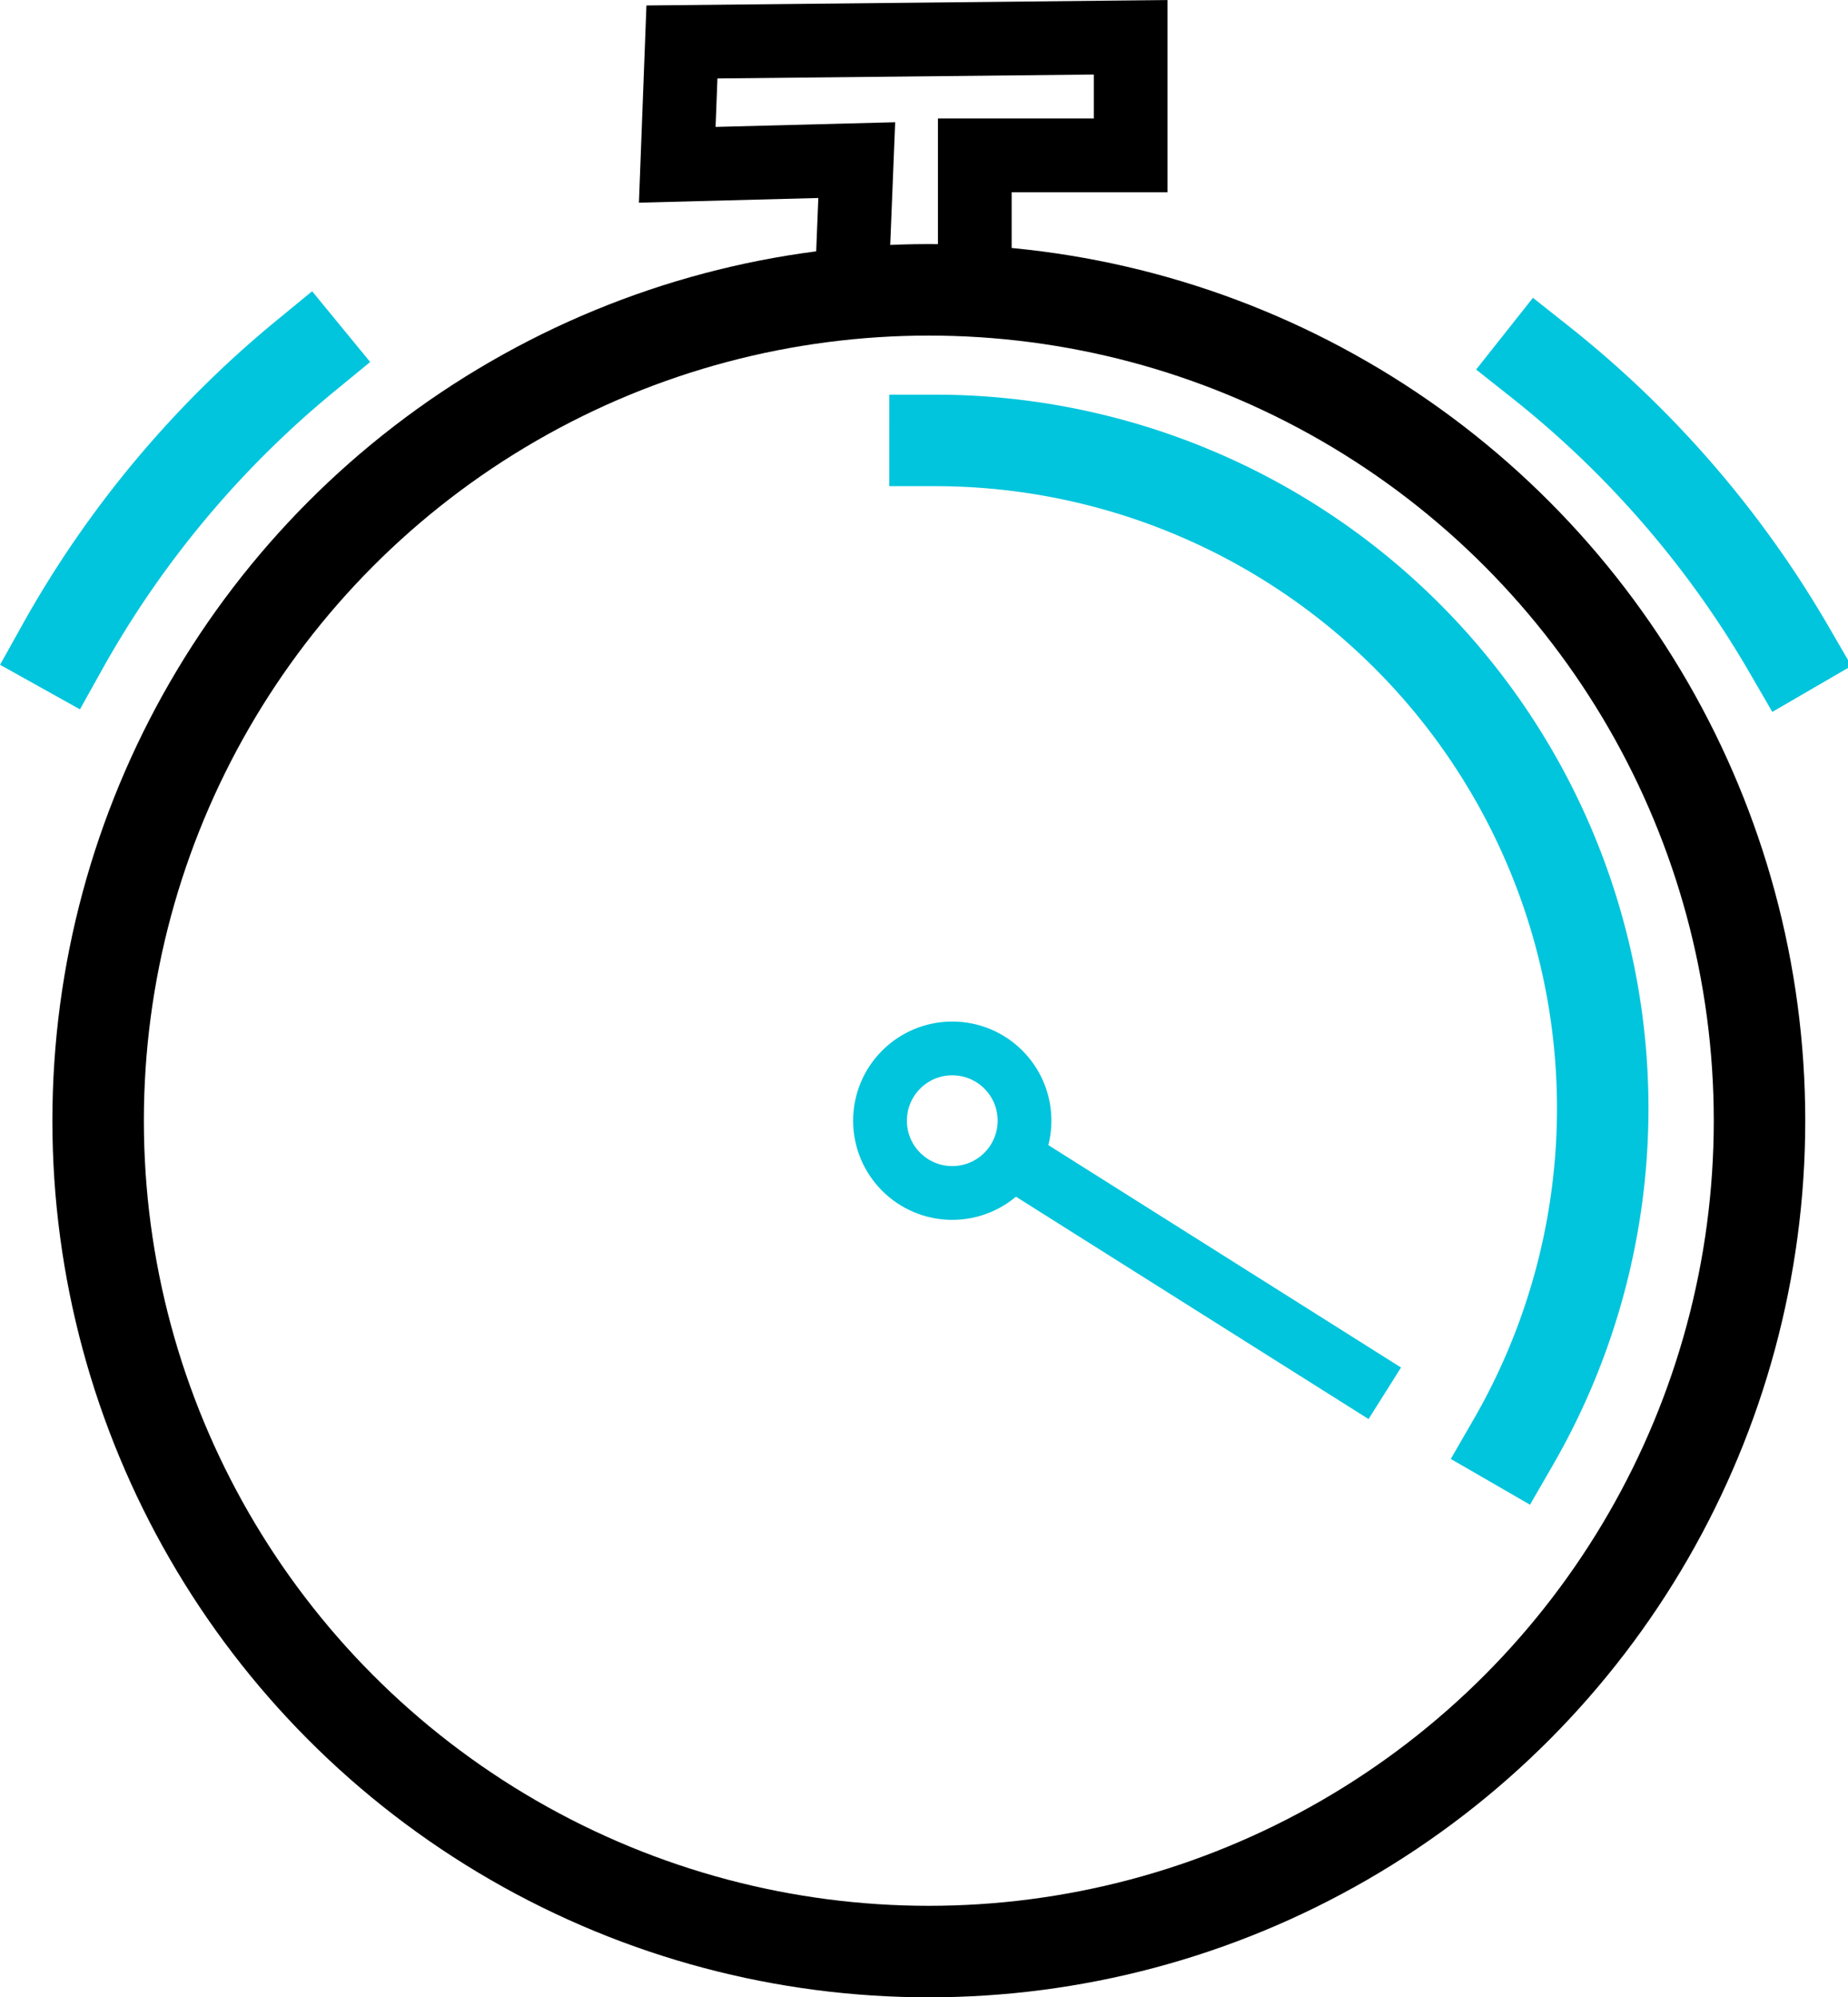<?xml version="1.0" encoding="UTF-8" standalone="no"?>
<!-- Created with Inkscape (http://www.inkscape.org/) -->

<svg
   width="51.418mm"
   height="55.562mm"
   viewBox="0 0 51.418 55.562"
   version="1.1"
   id="svg5"
   inkscape:version="1.1.2 (b8e25be833, 2022-02-05)"
   sodipodi:docname="temps-de-stimulation-ems-20-minutes-rewears.svg"
   xmlns:inkscape="http://www.inkscape.org/namespaces/inkscape"
   xmlns:sodipodi="http://sodipodi.sourceforge.net/DTD/sodipodi-0.dtd"
   xmlns="http://www.w3.org/2000/svg"
   xmlns:svg="http://www.w3.org/2000/svg">
  <sodipodi:namedview
     id="namedview7"
     pagecolor="#ffffff"
     bordercolor="#666666"
     borderopacity="1.0"
     inkscape:pageshadow="2"
     inkscape:pageopacity="0.0"
     inkscape:pagecheckerboard="0"
     inkscape:document-units="mm"
     showgrid="false"
     fit-margin-top="0"
     fit-margin-left="0"
     fit-margin-right="0"
     fit-margin-bottom="0"
     inkscape:zoom="1.0973349"
     inkscape:cx="344.01531"
     inkscape:cy="-25.516367"
     inkscape:window-width="1920"
     inkscape:window-height="1057"
     inkscape:window-x="-8"
     inkscape:window-y="-8"
     inkscape:window-maximized="1"
     inkscape:current-layer="layer1"
     showguides="false" />
  <defs
     id="defs2">
    <clipPath
       clipPathUnits="userSpaceOnUse"
       id="clipPath1094">
      <rect
         style="fill:none;stroke:#000000;stroke-width:0.167;stroke-linecap:square;stroke-opacity:1;paint-order:stroke fill markers"
         id="rect1096"
         width="236.305"
         height="139.124"
         x="15.685"
         y="-2.387" />
    </clipPath>
    <clipPath
       clipPathUnits="userSpaceOnUse"
       id="clipPath1301">
      <rect
         style="fill:none;stroke:#000000;stroke-width:0.168;stroke-linecap:square;stroke-opacity:1;paint-order:stroke fill markers"
         id="rect1303"
         width="219.596"
         height="58.309"
         x="12.957"
         y="14.321" />
    </clipPath>
    <clipPath
       clipPathUnits="userSpaceOnUse"
       id="clipPath1501">
      <rect
         style="fill:none;stroke:#000000;stroke-width:0.162;stroke-linecap:square;stroke-opacity:1;paint-order:stroke fill markers"
         id="rect1503"
         width="238.087"
         height="143.64"
         x="1.289"
         y="38.45" />
    </clipPath>
  </defs>
  <g
     inkscape:label="Calque 1"
     inkscape:groupmode="layer"
     id="layer1"
     transform="translate(-46.997,-65.582)">
    <path
       style="fill:#000000;stroke-width:0.265"
       d="m 177.462,129.465 c -0.31,-0.217 -0.639,-0.833 -0.743,-1.389 -0.303,-1.635 -1.724,-4.841 -3.021,-6.818 -2.276,-3.468 -7.284,-7.856 -12.541,-10.988 -1.279,-0.762 -2.383,-1.327 -2.454,-1.256 -0.569,0.569 -1.535,10.357 -1.28,12.97 0.146,1.494 0.109,1.786 -0.226,1.786 -0.538,0 -0.72,-0.806 -0.716,-3.175 0.009,-5.382 0.91,-10.796 2.909,-17.462 1.962,-6.546 2.108,-7.408 2.108,-12.466 0,-4.83 -0.666,-9.08 -2.28,-14.543 -1.045,-3.539 -1.174,-4.288 -0.763,-4.446 0.368,-0.142 2.086,5.385 2.897,9.32 0.917,4.452 1.258,8.978 0.955,12.675 -0.286,3.484 -0.514,4.602 -1.746,8.571 -0.503,1.621 -0.915,3.177 -0.915,3.457 0,0.434 0.365,0.578 2.447,0.965 7.294,1.357 15.769,1.942 22.009,1.519 5.958,-0.404 13.05,-1.659 13.501,-2.389 0.072,-0.117 -0.229,-1.27 -0.669,-2.562 -1.487,-4.359 -1.859,-6.329 -2.017,-10.683 -0.153,-4.21 0.125,-7.991 0.842,-11.455 0.621,-3.002 2.65,-9.536 2.996,-9.651 0.524,-0.175 0.36,0.907 -0.609,4.013 -1.915,6.135 -2.677,11.5 -2.426,17.094 0.174,3.885 0.572,5.843 2.274,11.195 1.376,4.328 2.384,10.136 2.584,14.892 0.159,3.783 0.02,5.246 -0.483,5.079 -0.172,-0.057 -0.313,-1.645 -0.37,-4.186 -0.056,-2.484 -0.305,-5.342 -0.633,-7.268 -0.297,-1.746 -0.543,-3.264 -0.546,-3.373 -0.011,-0.398 -0.489,-0.165 -3.198,1.556 -3.308,2.103 -7.609,5.587 -9.497,7.695 -2.907,3.244 -4.841,6.772 -5.217,9.515 -0.254,1.852 -1.828,2.751 -3.17,1.811 z m 1.811,-0.866 c 0.217,-0.255 0.536,-1.118 0.707,-1.918 1.19,-5.544 7.092,-12.107 15.714,-17.476 1.478,-0.92 2.315,-1.609 2.315,-1.904 5.3e-4,-0.569 0.125,-0.573 -2.186,0.069 -4.328,1.202 -8.888,1.68 -16.07,1.686 -6.991,0.005 -11.164,-0.343 -17.156,-1.432 -3.46,-0.629 -3.481,-0.629 -3.481,-0.055 0,0.302 0.766,0.921 2.183,1.762 8.687,5.16 14.121,11.118 15.948,17.488 0.659,2.298 1.189,2.763 2.026,1.781 z M 169.171,94.931 c 0,-8.996 0.051,-10.319 0.397,-10.319 0.346,0 0.397,1.323 0.397,10.319 0,8.996 -0.051,10.319 -0.397,10.319 -0.346,0 -0.397,-1.323 -0.397,-10.319 z m 8.996,8.23 v -2.089 l -0.992,0.23 c -2.387,0.554 -5.928,0.017 -6.11,-0.928 -0.075,-0.389 0.009,-0.452 0.395,-0.296 1.355,0.546 3.705,0.74 5.186,0.428 l 1.521,-0.321 v -2.476 -2.476 l -0.858,0.246 c -1.181,0.339 -4.107,0.283 -5.224,-0.1 -0.539,-0.185 -0.963,-0.524 -1.019,-0.817 -0.076,-0.398 0.005,-0.46 0.394,-0.3 1.211,0.498 2.73,0.707 4.197,0.577 2.597,-0.23 2.51,-0.124 2.51,-3.083 v -2.59 l -0.992,0.23 c -2.387,0.554 -5.928,0.017 -6.11,-0.928 -0.075,-0.389 0.009,-0.452 0.395,-0.296 1.35,0.544 3.705,0.74 5.174,0.43 l 1.51,-0.318 0.078,-1.749 c 0.049,-1.105 0.2,-1.789 0.409,-1.858 0.242,-0.08 0.331,0.355 0.331,1.623 0,2.248 0.209,2.369 3.797,2.202 1.477,-0.069 2.911,-0.169 3.186,-0.222 0.275,-0.053 0.549,0.041 0.609,0.209 0.203,0.573 -1.838,0.983 -4.748,0.952 l -2.844,-0.03 v 2.353 c 0,2.118 0.055,2.383 0.554,2.65 0.523,0.28 5.681,0.259 6.556,-0.027 0.2,-0.065 0.418,0.029 0.485,0.21 0.227,0.617 -1.342,0.949 -4.486,0.947 l -3.109,-0.002 v 2.198 c 0,2.778 0.088,2.84 3.797,2.667 1.477,-0.069 2.911,-0.169 3.186,-0.222 0.869,-0.168 0.748,0.476 -0.16,0.853 -0.578,0.24 -1.868,0.351 -3.846,0.33 l -2.977,-0.031 v 1.955 c 0,1.561 -0.08,1.955 -0.397,1.955 -0.319,0 -0.397,-0.408 -0.397,-2.089 z m 9.172,1.912 c -0.311,-0.311 -0.208,-20.146 0.106,-20.34 0.155,-0.096 0.339,-0.117 0.409,-0.047 0.093,0.093 0.193,17.839 0.113,20.233 -0.012,0.357 -0.344,0.439 -0.628,0.154 z"
       id="path38496" />
    <path
       style="fill:#000000;stroke-width:0.262"
       d="m 225.541,129.68 c -0.248,-0.181 -0.634,-1.035 -0.859,-1.896 -1.296,-4.979 -4.965,-9.821 -10.741,-14.175 -2.087,-1.573 -5.575,-3.854 -7.049,-4.61 l -0.821,-0.421 -0.526,1.234 c -1.469,3.449 -2.409,7.913 -2.409,11.448 0,1.508 -0.111,2.509 -0.291,2.62 -0.829,0.512 -0.975,-1.939 -0.36,-6.024 0.75,-4.974 1.612,-7.388 5.238,-14.657 2.947,-5.908 3.259,-7.106 3.259,-12.506 -4.6e-4,-5.106 -0.609,-7.562 -4.027,-16.265 -0.509,-1.295 -0.929,-2.56 -0.933,-2.812 -0.016,-0.842 0.732,-0.47 1.049,0.523 0.173,0.539 0.942,2.572 1.709,4.516 0.767,1.944 1.773,4.946 2.235,6.67 0.786,2.933 0.84,3.411 0.837,7.45 -0.004,5.361 -0.423,7.145 -2.758,11.725 -0.904,1.774 -1.679,3.322 -1.723,3.441 -0.089,0.245 1.498,0.616 5.157,1.206 11.178,1.802 24.727,1.461 32.39,-0.814 l 1.321,-0.392 -1.793,-3.552 c -2.36,-4.676 -2.711,-6.229 -2.684,-11.874 0.024,-5.158 0.425,-6.987 2.958,-13.493 0.891,-2.289 1.732,-4.544 1.869,-5.012 0.249,-0.85 1.009,-1.196 1.009,-0.46 0,0.215 -0.755,2.363 -1.679,4.773 -2.989,7.803 -3.288,9.147 -3.284,14.714 0.004,5.184 0.307,6.302 3.375,12.424 2.973,5.932 4.536,10.278 5.132,14.263 0.494,3.303 0.427,6.138 -0.145,6.138 -0.272,0 -0.378,-0.241 -0.346,-0.785 0.095,-1.587 -0.446,-6.218 -0.962,-8.238 -0.642,-2.516 -2.085,-6.278 -2.408,-6.278 -0.412,0 -1.847,0.822 -4.262,2.441 -5.658,3.795 -9.94,7.899 -12.117,11.613 -0.954,1.629 -2.138,4.618 -2.138,5.399 0,1.007 -0.956,1.994 -1.931,1.994 -0.466,0 -1.049,-0.148 -1.297,-0.33 z m 1.84,-0.662 c 0.172,-0.109 0.442,-0.775 0.6,-1.48 1.402,-6.254 7.333,-12.909 16.447,-18.453 2.195,-1.335 2.714,-1.86 2.172,-2.195 -0.118,-0.073 -0.972,0.103 -1.896,0.391 -2.623,0.818 -7.041,1.487 -11.938,1.806 -6.886,0.449 -16.466,-0.208 -23.067,-1.583 -2.935,-0.611 -2.809,-0.605 -2.986,-0.145 -0.096,0.25 0.667,0.855 2.391,1.896 8.444,5.098 14.269,11.272 16.002,16.961 0.307,1.007 0.665,2.096 0.797,2.419 0.239,0.588 0.889,0.756 1.478,0.382 z m -0.464,-28.079 c -0.367,-0.687 -0.185,-2.93 0.284,-3.495 0.575,-0.692 0.857,-0.044 0.5,1.148 -0.249,0.832 -0.253,1.233 -0.017,1.752 0.504,1.106 -0.201,1.653 -0.767,0.595 z m -21.061,-5.236 c -0.108,-0.175 0.107,-0.559 0.508,-0.903 0.383,-0.329 0.696,-0.659 0.696,-0.734 0,-0.074 -1.383,-0.168 -3.073,-0.209 -2.525,-0.06 -3.073,-0.144 -3.073,-0.466 0,-0.321 0.534,-0.406 2.942,-0.466 1.618,-0.041 2.942,-0.135 2.942,-0.209 0,-0.074 -0.324,-0.415 -0.719,-0.757 -0.605,-0.523 -0.652,-0.649 -0.295,-0.787 0.419,-0.163 3.499,1.764 3.499,2.19 0,0.198 -2.886,2.645 -3.119,2.645 -0.065,0 -0.204,-0.137 -0.307,-0.304 z m 40.436,-0.768 c -0.791,-0.577 -1.472,-1.195 -1.513,-1.373 -0.086,-0.376 2.456,-2.524 2.987,-2.524 0.546,0 0.434,0.288 -0.479,1.23 l -0.836,0.863 h 3.321 c 2.777,0 3.321,0.064 3.321,0.392 0,0.327 -0.535,0.394 -3.204,0.403 l -3.204,0.011 0.879,0.752 c 0.484,0.414 0.8,0.88 0.704,1.036 -0.258,0.417 -0.399,0.361 -1.975,-0.789 z"
       id="path38458" />
    <g
       id="g49247"
       transform="matrix(2.548,0,0,2.548,-970.176,18.893)">
      <circle
         style="fill:none;fill-opacity:1;stroke:#000000;stroke-width:0.999;stroke-linecap:square;stroke-miterlimit:4;stroke-dasharray:none;stroke-opacity:1;paint-order:stroke fill markers"
         id="path38698"
         cx="409.347"
         cy="30.559"
         r="9.071" />
      <path
         style="fill:none;stroke:#000000;stroke-width:0.805;stroke-linecap:butt;stroke-linejoin:miter;stroke-miterlimit:4;stroke-dasharray:none;stroke-opacity:1"
         d="m 409.849,21.516 v -1.496 h 1.702 v -1.289 l -4.9,0.051 -0.051,1.341 1.96,-0.051 -0.052,1.289"
         id="path38857" />
      <circle
         style="fill:none;fill-opacity:1;stroke:#01c5dc;stroke-width:0.587;stroke-linecap:square;stroke-miterlimit:4;stroke-dasharray:none;stroke-opacity:1;paint-order:stroke fill markers"
         id="path38698-1"
         cx="409.603"
         cy="30.559"
         r="0.789" />
      <path
         style="fill:none;fill-opacity:1;stroke:#01c5dc;stroke-width:0.999;stroke-linecap:square;stroke-miterlimit:4;stroke-dasharray:none;stroke-opacity:1;paint-order:stroke fill markers"
         id="path38698-8"
         sodipodi:type="arc"
         sodipodi:cx="-30.423178"
         sodipodi:cy="409.41486"
         sodipodi:rx="7.2912674"
         sodipodi:ry="7.2912674"
         sodipodi:start="0"
         sodipodi:end="2.0943832"
         sodipodi:arc-type="arc"
         d="m -23.132,409.415 a 7.291,7.291 0 0 1 -3.646,6.314 7.291,7.291 0 0 1 -7.291,6e-5"
         sodipodi:open="true"
         transform="rotate(-90)" />
      <path
         style="fill:none;stroke:#01c5dc;stroke-width:0.665;stroke-linecap:butt;stroke-linejoin:miter;stroke-miterlimit:4;stroke-dasharray:none;stroke-opacity:1"
         d="m 410.405,31.063 3.921,2.472"
         id="path39220" />
      <path
         style="fill:none;fill-opacity:1;stroke:#01c5dc;stroke-width:0.999;stroke-linecap:square;stroke-miterlimit:4;stroke-dasharray:none;stroke-opacity:1;paint-order:stroke fill markers"
         id="path38698-8-9"
         sodipodi:type="arc"
         sodipodi:cx="-372.75662"
         sodipodi:cy="172.5531"
         sodipodi:rx="11.125063"
         sodipodi:ry="11.125063"
         sodipodi:start="0"
         sodipodi:end="0.37488505"
         sodipodi:arc-type="arc"
         transform="rotate(-150.859)"
         d="m -361.632,172.553 a 11.125,11.125 0 0 1 -0.773,4.074"
         sodipodi:open="true" />
      <path
         style="fill:none;fill-opacity:1;stroke:#01c5dc;stroke-width:0.999;stroke-linecap:square;stroke-miterlimit:4;stroke-dasharray:none;stroke-opacity:1;paint-order:stroke fill markers"
         id="path38698-8-9-7"
         sodipodi:type="arc"
         sodipodi:cx="338.24649"
         sodipodi:cy="-232.13644"
         sodipodi:rx="11.125063"
         sodipodi:ry="11.125063"
         sodipodi:start="0"
         sodipodi:end="0.37488505"
         sodipodi:arc-type="arc"
         transform="matrix(0.865,-0.502,-0.502,-0.865,0,0)"
         sodipodi:open="true"
         d="m 349.372,-232.136 a 11.125,11.125 0 0 1 -0.773,4.074" />
    </g>
    <g
       id="g55101"
       transform="matrix(0.801,0,0,0.801,21.016,35.502)">
      <path
         style="fill:#000000;stroke:none;stroke-width:0.237"
         d="m 361.251,112.806 c -0.248,-1.009 -0.622,-3.124 -0.948,-5.358 -0.175,-1.2 -0.384,-2.287 -0.464,-2.417 -0.08,-0.13 -0.314,-2.778 -0.52,-5.884 -0.318,-4.803 -0.333,-6.695 -0.099,-12.646 0.371,-9.436 1.006,-17.459 1.412,-17.866 0.28,-0.28 0.205,-0.588 1.346,5.531 0.583,3.127 1.409,6.582 1.957,8.184 0.315,0.922 0.717,4.009 0.987,7.591 0.234,3.107 0.546,5.327 1.081,7.709 0.191,0.848 0.345,1.755 0.343,2.016 -10e-4,0.261 0.149,0.955 0.334,1.542 0.186,0.587 0.519,1.921 0.741,2.965 0.222,1.044 0.531,2.443 0.687,3.111 0.155,0.667 0.218,1.398 0.138,1.624 -0.118,0.335 -0.262,0.241 -0.785,-0.514 -0.353,-0.509 -0.641,-1.1 -0.641,-1.314 0,-0.214 -0.099,-0.449 -0.219,-0.524 -0.12,-0.074 -0.291,-0.462 -0.378,-0.86 -0.088,-0.399 -0.309,-1.011 -0.491,-1.361 -0.183,-0.35 -0.333,-0.873 -0.333,-1.162 -7.2e-4,-0.289 -0.149,-0.876 -0.33,-1.305 -0.532,-1.262 -1.418,-5.225 -1.792,-8.014 -0.263,-1.961 -1.034,-6.414 -1.099,-6.346 -0.031,0.033 -0.185,2.195 -0.34,4.804 -0.156,2.609 -0.317,5.278 -0.358,5.93 -0.041,0.652 0.022,2.68 0.14,4.507 0.353,5.468 0.377,10.018 0.054,10.341 -0.22,0.22 -0.315,0.156 -0.423,-0.284 z m -35.344,-0.53 c -0.102,-0.501 -0.119,-1.675 -0.038,-2.609 0.676,-7.815 0.613,-15.278 -0.146,-17.355 l -0.347,-0.949 -0.157,2.372 c -0.168,2.549 -0.72,7.014 -1.129,9.133 -0.138,0.718 -0.359,1.865 -0.489,2.55 -0.131,0.685 -0.319,1.245 -0.419,1.245 -0.569,0 -0.661,-7.332 -0.127,-10.12 0.535,-2.794 0.51,-13.588 -0.034,-14.632 -0.214,-0.412 -0.481,-0.934 -0.593,-1.16 -0.277,-0.562 -0.903,-2.278 -1.147,-3.146 -0.11,-0.391 -0.31,-1.032 -0.444,-1.423 -1.26,-3.673 -2.301,-11.711 -1.715,-13.239 0.329,-0.857 0.69,-0.625 0.88,0.567 0.083,0.517 0.237,0.994 0.343,1.059 0.106,0.065 0.26,0.623 0.343,1.24 0.083,0.617 0.302,1.524 0.488,2.016 0.186,0.492 0.338,1.147 0.338,1.455 0,0.309 0.159,0.867 0.354,1.241 0.195,0.374 0.355,0.879 0.356,1.122 10e-4,0.472 0.589,2.392 1.109,3.626 0.173,0.411 0.315,0.875 0.315,1.031 0,0.156 0.144,0.567 0.32,0.913 0.176,0.346 0.505,1.057 0.732,1.578 0.227,0.522 0.563,1.251 0.748,1.62 0.184,0.369 0.335,0.78 0.335,0.913 0,0.133 0.152,0.578 0.337,0.989 0.185,0.411 0.565,1.495 0.843,2.408 0.278,0.913 0.611,2 0.74,2.416 0.31,1.001 0.663,3.887 0.847,6.924 0.141,2.321 -0.114,6.437 -0.649,10.467 -0.13,0.979 -0.341,2.58 -0.469,3.558 -0.128,0.978 -0.382,2.153 -0.563,2.609 -0.181,0.457 -0.431,1.204 -0.554,1.66 l -0.224,0.83 z m 52.299,-6.425 c 0,-0.056 -0.213,-1.184 -0.474,-2.508 -0.261,-1.324 -0.474,-2.877 -0.474,-3.452 0,-0.575 -0.151,-1.875 -0.335,-2.888 -0.184,-1.014 -0.453,-2.697 -0.597,-3.741 -0.246,-1.781 -0.435,-2.789 -1.324,-7.057 -0.71,-3.407 -0.91,-6.75 -0.617,-10.28 0.652,-7.839 0.774,-10.397 0.666,-13.975 -0.164,-5.424 -0.884,-7.519 -3.47,-10.087 -2.476,-2.459 -6.834,-4.353 -11.198,-4.865 -5.532,-0.649 -9.079,-2.318 -10.934,-5.145 -1.02,-1.554 -1.311,-2.381 -1.727,-4.907 -0.424,-2.569 -0.283,-2.868 1.348,-2.868 1.444,0 2.91,-0.403 3.368,-0.926 0.573,-0.654 1.064,-2.876 1.335,-6.039 0.259,-3.022 0.192,-3.937 -0.487,-6.675 -0.147,-0.592 -0.157,-1.573 -0.027,-2.609 0.411,-3.28 -1.177,-6.959 -4.216,-9.77 -2.796,-2.586 -8.451,-3.399 -11.843,-1.702 -2.472,1.237 -4.964,4.438 -5.502,7.07 -0.122,0.594 -0.34,1.668 -0.485,2.385 -0.534,2.639 0.145,6.25 1.709,9.088 2.727,4.948 3.051,5.669 3.393,7.557 0.453,2.495 -0.245,6.463 -1.498,8.524 -0.809,1.33 -2.554,2.948 -3.983,3.692 -1.51,0.787 -5.133,2.085 -6.537,2.342 -0.491,0.09 -0.951,0.258 -1.022,0.373 -0.071,0.116 -0.364,0.211 -0.65,0.212 -0.286,7.2e-4 -0.825,0.161 -1.199,0.356 -0.374,0.195 -0.801,0.356 -0.949,0.357 -0.311,0.003 -2.635,1.159 -3.909,1.943 -1.758,1.082 -3.207,2.751 -4.105,4.727 -0.632,1.392 -1.224,4.833 -1.069,6.21 0.076,0.677 0.297,2.726 0.491,4.553 0.569,5.383 0.826,7.695 1.116,10.037 0.177,1.433 0.218,3.85 0.118,6.879 -0.156,4.695 0.215,12.553 0.831,17.633 0.153,1.259 0.212,2.46 0.132,2.669 -0.658,1.715 -2.082,-2.452 -2.538,-7.424 -0.136,-1.487 -0.294,-2.779 -0.351,-2.871 -0.057,-0.092 -0.163,-3.519 -0.235,-7.615 -0.072,-4.096 -0.233,-7.768 -0.358,-8.159 -0.125,-0.391 -0.335,-1.566 -0.467,-2.609 -0.132,-1.044 -0.347,-2.592 -0.477,-3.44 -0.131,-0.848 -0.372,-2.449 -0.536,-3.558 -0.411,-2.778 -0.395,-10.708 0.024,-12.098 0.534,-1.769 1.049,-2.909 1.823,-4.033 1.958,-2.842 7.043,-5.596 13.155,-7.124 3.549,-0.888 4.479,-1.28 6.165,-2.599 1.559,-1.22 1.836,-1.535 2.66,-3.033 0.644,-1.171 0.761,-1.651 0.847,-3.493 0.122,-2.594 -0.221,-3.608 -2.287,-6.771 -3.073,-4.704 -4.255,-9.67 -3.233,-13.591 0.196,-0.751 0.356,-1.532 0.356,-1.734 0,-0.575 1.207,-3.269 2.004,-4.472 0.869,-1.312 3.383,-3.585 4.669,-4.222 2.585,-1.28 3.45,-1.471 6.659,-1.471 2.094,-2.9e-5 3.103,0.09 3.309,0.296 0.163,0.163 0.454,0.297 0.645,0.297 0.421,0 3.191,1.32 4.182,1.993 1.434,0.974 4.273,4.063 4.818,5.241 0.302,0.652 0.647,1.369 0.767,1.592 0.401,0.745 0.722,3.621 0.672,6.01 -0.028,1.299 0.084,3.001 0.249,3.784 0.332,1.582 0.213,6.861 -0.183,8.065 -0.128,0.391 -0.424,1.352 -0.656,2.135 -0.232,0.783 -0.615,1.795 -0.851,2.25 -0.236,0.455 -0.429,0.935 -0.43,1.067 -0.004,0.504 -1.569,1.308 -2.547,1.308 -1.133,0 -1.397,0.431 -1.131,1.847 0.245,1.308 2.692,3.607 4.394,4.13 2.157,0.663 3.37,0.953 4.742,1.136 4.078,0.543 9.315,2.372 12.098,4.223 2.122,1.412 4.36,4.195 4.664,5.799 0.081,0.426 0.235,0.888 0.344,1.028 0.108,0.14 0.364,1.741 0.567,3.558 0.386,3.446 0.31,7.36 -0.382,19.553 -0.315,5.562 -0.045,8.505 1.264,13.758 0.315,1.263 0.539,10.558 0.308,12.724 -0.089,0.83 -0.26,1.509 -0.38,1.509 -0.12,0 -0.218,-0.046 -0.218,-0.101 z"
         id="path38222"
         sodipodi:nodetypes="sscssssssscssscssccscsscssssssccscscsscsscsscscssscssssssssssscsscccssssssssssssssscsssssssssscscssscssscssssccscsssssssssssssssssccsscsssssssssssscc" />
      <path
         style="fill:#01c5dc;fill-opacity:1;stroke:none;stroke-width:0.237"
         d="m 341.023,113.148 c -0.499,-0.201 -0.364,-1.688 0.179,-1.978 0.402,-0.215 0.518,-0.162 0.75,0.347 0.206,0.452 0.207,0.75 0.004,1.195 -0.273,0.598 -0.392,0.654 -0.933,0.436 z m -0.249,-4.635 c -0.425,0 -0.376,-1.84 -0.135,-2.74 0.106,-0.395 0.319,-0.534 0.819,-0.534 0.834,0 1.167,0.556 1.167,1.953 0,1.14 -0.309,1.605 -1.067,1.605 -0.274,0 -0.561,-0.285 -0.783,-0.285 z m -0.542,-5.552 c -0.174,-0.209 -0.358,-1.048 -0.41,-1.865 -0.083,-1.31 -0.03,-1.544 0.45,-1.991 0.701,-0.653 1.195,-0.641 1.837,0.042 0.694,0.739 0.747,3.2 0.082,3.803 -0.552,0.499 -1.549,0.505 -1.959,0.013 z m -0.682,-6.963 c -0.236,-0.149 -0.378,-0.771 -0.444,-1.935 -0.108,-1.908 0.155,-2.345 1.413,-2.345 1.053,0 1.395,0.552 1.395,2.253 0,1.055 -0.112,1.62 -0.373,1.881 -0.411,0.411 -1.45,0.488 -1.991,0.146 z m -1.29,-6.724 c -0.864,-0.631 -0.937,-3.935 -0.1,-4.466 0.172,-0.109 0.687,-0.2 1.144,-0.202 0.755,-0.003 0.868,0.089 1.245,1.007 0.641,1.559 0.468,3.14 -0.415,3.788 -0.38,0.279 -1.415,0.208 -1.874,-0.128 z m -1.272,-6.54 c -0.932,0 -1.48,-1.504 -1.48,-3.196 0,-1.546 0.379,-2.213 1.476,-2.6 0.668,-0.235 1.697,0.267 2.142,1.045 0.566,0.991 0.557,3.465 -0.014,4.149 -0.476,0.569 -1.319,0.602 -2.123,0.602 z m -1.798,-7.9 c -0.331,-0.361 -0.444,-0.879 -0.463,-2.128 -0.024,-1.554 0.015,-1.684 0.675,-2.223 0.385,-0.315 0.792,-0.576 0.905,-0.581 0.113,-0.004 0.567,0.386 1.008,0.868 0.694,0.757 0.803,1.042 0.803,2.091 0,1.02 -0.106,1.316 -0.665,1.851 -0.781,0.748 -1.645,0.794 -2.263,0.121 z m 0.082,-6.749 c -0.511,-0.159 -1.186,-1.752 -1.186,-2.798 0,-0.991 0.688,-2.148 1.385,-2.33 0.245,-0.064 0.774,0.022 1.176,0.191 0.566,0.238 0.768,0.504 0.894,1.177 0.182,0.969 -0.018,3.176 -0.314,3.472 -0.247,0.247 -1.496,0.432 -1.956,0.289 z m 0.042,-7.62 c -0.483,-0.413 -0.624,-1.23 -0.549,-3.175 0.028,-0.729 0.155,-0.92 0.818,-1.235 0.991,-0.47 1.634,-0.305 2.139,0.55 1.301,2.203 -0.663,5.353 -2.408,3.86 z m 0.934,-6.675 c -0.754,-0.754 -0.837,-1.515 -0.298,-2.733 0.389,-0.88 0.597,-1.089 1.082,-1.089 0.97,0 1.419,0.929 1.229,2.545 -0.087,0.74 -0.182,1.368 -0.21,1.397 -0.029,0.029 -0.336,0.124 -0.683,0.211 -0.467,0.117 -0.759,0.031 -1.12,-0.331 z m 1.207,-5.293 c -0.691,-0.691 -0.135,-2.325 0.791,-2.325 0.522,0 0.585,0.1 0.585,0.929 0,0.511 -0.065,1.098 -0.144,1.305 -0.17,0.444 -0.83,0.492 -1.232,0.09 z m 0.901,-4.934 c 0,-0.854 0.059,-0.949 0.593,-0.949 0.534,0 0.593,0.095 0.593,0.949 0,0.854 -0.059,0.949 -0.593,0.949 -0.534,0 -0.593,-0.095 -0.593,-0.949 z"
         id="path38222-3"
         sodipodi:nodetypes="csscccssssssscssssccsssssscccssccsssssssccscsscccssccsssscssssssccsscsssccsssss" />
    </g>
    <rect
       style="fill:#01c5dc;fill-opacity:1;stroke:#000000;stroke-width:0.499;stroke-linecap:square;stroke-miterlimit:4;stroke-dasharray:none;stroke-opacity:1;paint-order:stroke fill markers"
       id="rect55125"
       width="9.203"
       height="11.503"
       x="167.905"
       y="90.47"
       ry="2.94" />
    <rect
       style="fill:#01c5dc;fill-opacity:1;stroke:#000000;stroke-width:0.499;stroke-linecap:square;stroke-miterlimit:4;stroke-dasharray:none;stroke-opacity:1;paint-order:stroke fill markers"
       id="rect55125-7"
       width="9.203"
       height="11.503"
       x="180.019"
       y="90.47"
       ry="2.94" />
    <rect
       style="fill:#01c5dc;fill-opacity:1;stroke:#000000;stroke-width:0.499;stroke-linecap:square;stroke-miterlimit:4;stroke-dasharray:none;stroke-opacity:1;paint-order:stroke fill markers"
       id="rect55125-7-7"
       width="9.203"
       height="11.503"
       x="221.09"
       y="62.313"
       ry="2.94"
       transform="rotate(7.776)" />
    <rect
       style="fill:#01c5dc;fill-opacity:1;stroke:#000000;stroke-width:0.499;stroke-linecap:square;stroke-miterlimit:4;stroke-dasharray:none;stroke-opacity:1;paint-order:stroke fill markers"
       id="rect55125-7-7-1"
       width="9.203"
       height="11.503"
       x="-228.65"
       y="123.724"
       ry="2.94"
       transform="matrix(-0.991,0.135,0.135,0.991,0,0)" />
    <rect
       style="fill:#01c5dc;fill-opacity:1;stroke:#000000;stroke-width:0.499;stroke-linecap:square;stroke-miterlimit:4;stroke-dasharray:none;stroke-opacity:1;paint-order:stroke fill markers"
       id="rect55125-7-4"
       width="9.203"
       height="11.503"
       x="297.292"
       y="116.417"
       ry="2.94" />
    <rect
       style="fill:#01c5dc;fill-opacity:1;stroke:#000000;stroke-width:0.499;stroke-linecap:square;stroke-miterlimit:4;stroke-dasharray:none;stroke-opacity:1;paint-order:stroke fill markers"
       id="rect55125-7-4-7"
       width="9.203"
       height="11.503"
       x="283.642"
       y="116.336"
       ry="2.94" />
  </g>
</svg>
